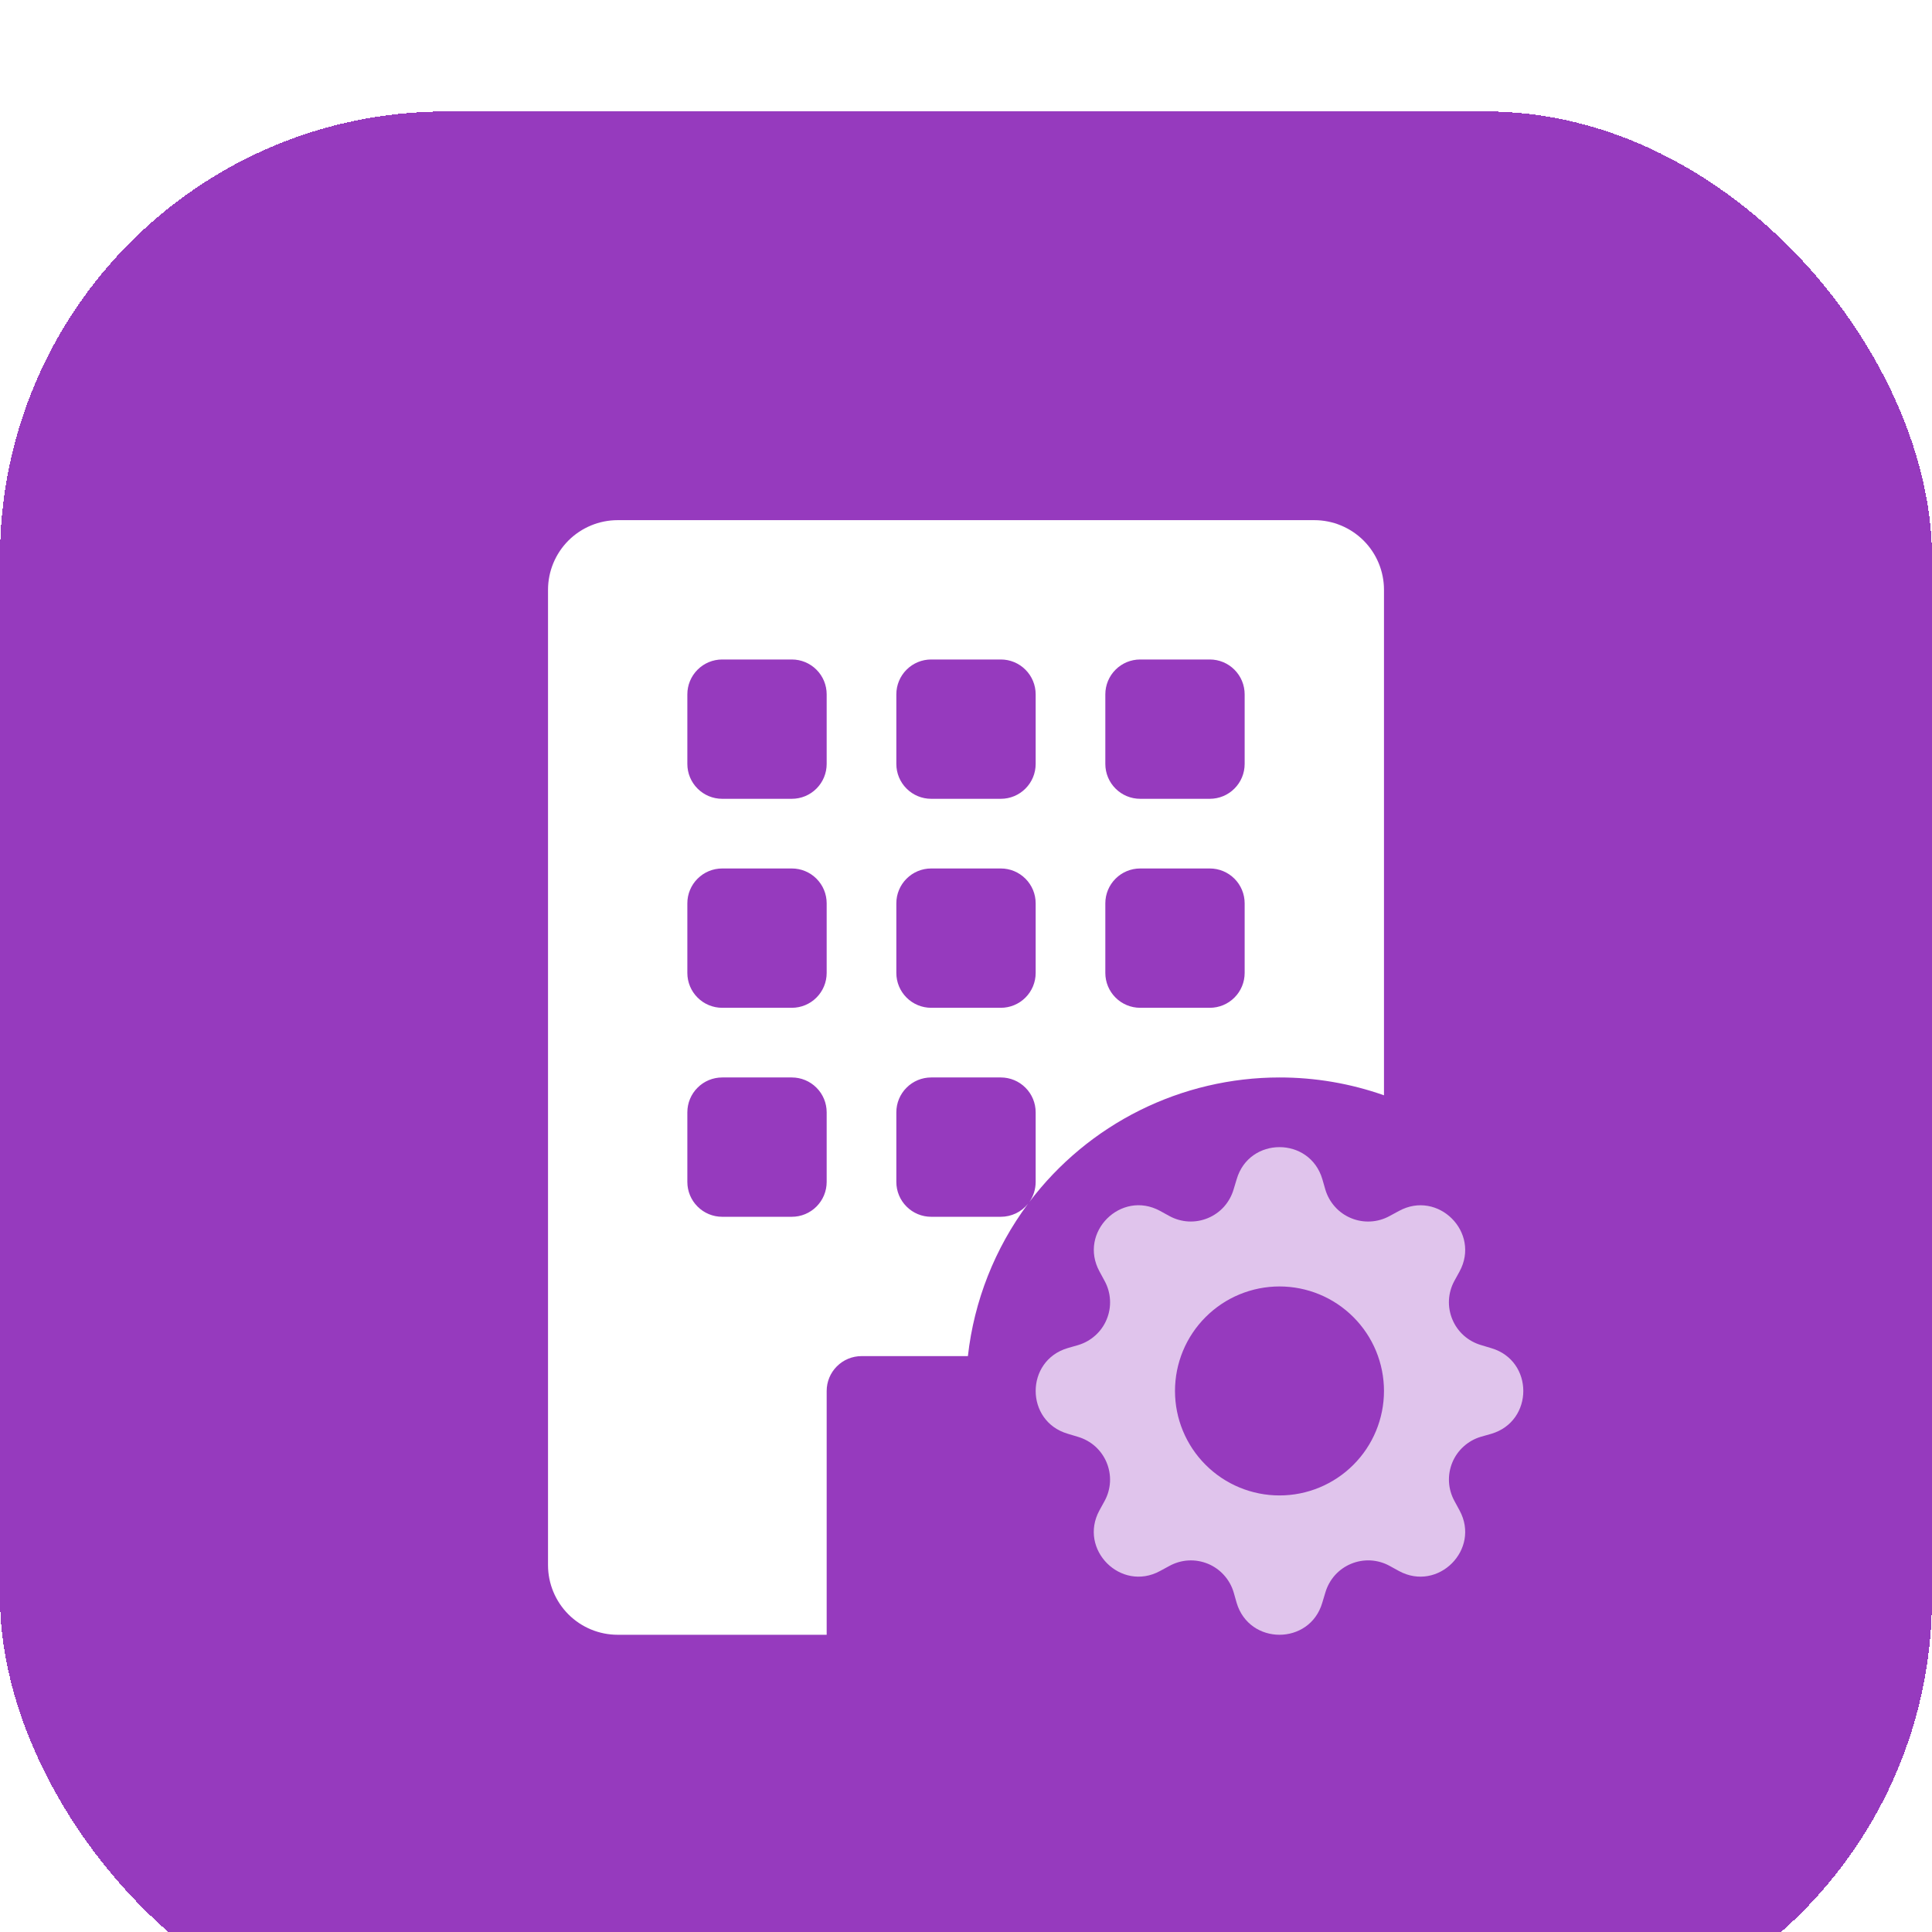 <svg width="52" height="52" viewBox="0 0 52 52" fill="none" xmlns="http://www.w3.org/2000/svg">
<g filter="url(#filter0_d_1179_1075)">
<rect x="0" y="0" width="52" height="52" rx="12" fill="#963ABE" shape-rendering="crispEdges"></rect>
<path d="M23.75 18.875C23.75 18.378 23.948 17.901 24.299 17.549C24.651 17.198 25.128 17 25.625 17H44.375C44.872 17 45.349 17.198 45.701 17.549C46.053 17.901 46.25 18.378 46.25 18.875V32.48C45.346 32.161 44.395 31.999 43.438 32C42.133 32 40.846 32.303 39.678 32.884C38.51 33.465 37.493 34.31 36.706 35.351C36.816 35.193 36.875 35.005 36.875 34.812V32.938C36.875 32.689 36.776 32.45 36.6 32.275C36.425 32.099 36.186 32 35.938 32H34.062C33.814 32 33.575 32.099 33.4 32.275C33.224 32.45 33.125 32.689 33.125 32.938V34.812C33.125 35.061 33.224 35.3 33.4 35.475C33.575 35.651 33.814 35.75 34.062 35.75H35.938C36.078 35.75 36.216 35.718 36.343 35.658C36.47 35.597 36.581 35.509 36.669 35.399C35.776 36.599 35.217 38.014 35.051 39.5H32.188C31.939 39.5 31.7 39.599 31.525 39.775C31.349 39.95 31.25 40.189 31.25 40.438V47H25.625C25.128 47 24.651 46.803 24.299 46.451C23.948 46.099 23.75 45.622 23.75 45.125V18.875ZM27.5 21.688V23.562C27.5 23.811 27.599 24.05 27.775 24.225C27.95 24.401 28.189 24.5 28.438 24.5H30.312C30.561 24.5 30.8 24.401 30.975 24.225C31.151 24.05 31.25 23.811 31.25 23.562V21.688C31.25 21.439 31.151 21.2 30.975 21.025C30.8 20.849 30.561 20.75 30.312 20.75H28.438C28.189 20.75 27.95 20.849 27.775 21.025C27.599 21.2 27.5 21.439 27.5 21.688ZM33.125 21.688V23.562C33.125 23.811 33.224 24.05 33.4 24.225C33.575 24.401 33.814 24.5 34.062 24.5H35.938C36.186 24.5 36.425 24.401 36.6 24.225C36.776 24.05 36.875 23.811 36.875 23.562V21.688C36.875 21.439 36.776 21.2 36.6 21.025C36.425 20.849 36.186 20.75 35.938 20.75H34.062C33.814 20.75 33.575 20.849 33.4 21.025C33.224 21.2 33.125 21.439 33.125 21.688ZM39.688 20.75C39.439 20.75 39.2 20.849 39.025 21.025C38.849 21.2 38.75 21.439 38.75 21.688V23.562C38.75 23.811 38.849 24.05 39.025 24.225C39.2 24.401 39.439 24.5 39.688 24.5H41.562C41.811 24.5 42.05 24.401 42.225 24.225C42.401 24.05 42.5 23.811 42.5 23.562V21.688C42.5 21.439 42.401 21.2 42.225 21.025C42.05 20.849 41.811 20.75 41.562 20.75H39.688ZM27.5 27.312V29.188C27.5 29.436 27.599 29.675 27.775 29.85C27.95 30.026 28.189 30.125 28.438 30.125H30.312C30.561 30.125 30.8 30.026 30.975 29.85C31.151 29.675 31.25 29.436 31.25 29.188V27.312C31.25 27.064 31.151 26.825 30.975 26.65C30.8 26.474 30.561 26.375 30.312 26.375H28.438C28.189 26.375 27.95 26.474 27.775 26.65C27.599 26.825 27.5 27.064 27.5 27.312ZM34.062 26.375C33.814 26.375 33.575 26.474 33.4 26.65C33.224 26.825 33.125 27.064 33.125 27.312V29.188C33.125 29.436 33.224 29.675 33.4 29.85C33.575 30.026 33.814 30.125 34.062 30.125H35.938C36.186 30.125 36.425 30.026 36.6 29.85C36.776 29.675 36.875 29.436 36.875 29.188V27.312C36.875 27.064 36.776 26.825 36.6 26.65C36.425 26.474 36.186 26.375 35.938 26.375H34.062ZM38.75 27.312V29.188C38.75 29.436 38.849 29.675 39.025 29.85C39.2 30.026 39.439 30.125 39.688 30.125H41.562C41.811 30.125 42.05 30.026 42.225 29.85C42.401 29.675 42.5 29.436 42.5 29.188V27.312C42.5 27.064 42.401 26.825 42.225 26.65C42.05 26.474 41.811 26.375 41.562 26.375H39.688C39.439 26.375 39.2 26.474 39.025 26.65C38.849 26.825 38.75 27.064 38.75 27.312ZM28.438 32C28.189 32 27.95 32.099 27.775 32.275C27.599 32.45 27.5 32.689 27.5 32.938V34.812C27.5 35.061 27.599 35.3 27.775 35.475C27.95 35.651 28.189 35.75 28.438 35.75H30.312C30.561 35.75 30.8 35.651 30.975 35.475C31.151 35.3 31.25 35.061 31.25 34.812V32.938C31.25 32.689 31.151 32.45 30.975 32.275C30.8 32.099 30.561 32 30.312 32H28.438Z" fill="white" style="
" transform="translate(-9,-6)"></path>
<path d="M42.286 34.737C42.624 33.588 44.251 33.588 44.591 34.737L44.671 35.015C44.722 35.187 44.81 35.346 44.93 35.479C45.049 35.613 45.198 35.718 45.363 35.786C45.529 35.855 45.708 35.886 45.887 35.876C46.066 35.867 46.241 35.817 46.398 35.731L46.653 35.593C47.705 35.019 48.856 36.17 48.284 37.222L48.144 37.477C48.058 37.634 48.009 37.809 47.999 37.988C47.99 38.166 48.021 38.345 48.09 38.511C48.158 38.676 48.263 38.824 48.396 38.944C48.53 39.063 48.688 39.151 48.86 39.202L49.139 39.286C50.287 39.624 50.287 41.251 49.139 41.591L48.858 41.671C48.686 41.722 48.528 41.811 48.395 41.931C48.262 42.05 48.157 42.199 48.089 42.364C48.021 42.53 47.99 42.709 48 42.888C48.01 43.066 48.06 43.241 48.146 43.398L48.284 43.653C48.856 44.705 47.705 45.856 46.653 45.284L46.398 45.144C46.241 45.058 46.066 45.009 45.887 44.999C45.709 44.99 45.53 45.021 45.364 45.09C45.199 45.158 45.051 45.263 44.931 45.396C44.812 45.53 44.724 45.688 44.673 45.86L44.589 46.139C44.251 47.287 42.624 47.287 42.284 46.139L42.204 45.858C42.153 45.686 42.064 45.528 41.944 45.395C41.825 45.262 41.676 45.157 41.511 45.089C41.345 45.021 41.166 44.99 40.987 45C40.808 45.01 40.634 45.06 40.477 45.146L40.222 45.284C39.17 45.856 38.019 44.705 38.591 43.653L38.731 43.398C38.817 43.241 38.866 43.066 38.876 42.887C38.885 42.709 38.854 42.53 38.785 42.364C38.717 42.199 38.612 42.051 38.479 41.931C38.345 41.812 38.187 41.724 38.015 41.673L37.737 41.589C36.588 41.251 36.588 39.624 37.737 39.284L38.015 39.204C38.187 39.153 38.346 39.065 38.479 38.945C38.613 38.826 38.718 38.677 38.786 38.512C38.855 38.346 38.886 38.167 38.876 37.988C38.867 37.809 38.817 37.634 38.731 37.477L38.593 37.222C38.019 36.17 39.17 35.019 40.222 35.591L40.477 35.731C40.634 35.817 40.809 35.866 40.988 35.876C41.166 35.885 41.345 35.854 41.511 35.785C41.676 35.717 41.824 35.612 41.944 35.479C42.063 35.345 42.151 35.187 42.202 35.015L42.286 34.737ZM46.25 40.438C46.25 40.068 46.177 39.702 46.036 39.361C45.895 39.02 45.687 38.71 45.426 38.449C45.165 38.188 44.855 37.98 44.514 37.839C44.173 37.698 43.807 37.625 43.438 37.625C43.068 37.625 42.702 37.698 42.361 37.839C42.02 37.98 41.71 38.188 41.449 38.449C41.188 38.71 40.98 39.02 40.839 39.361C40.698 39.702 40.625 40.068 40.625 40.438C40.625 41.183 40.921 41.899 41.449 42.426C41.976 42.954 42.692 43.25 43.438 43.25C44.183 43.25 44.899 42.954 45.426 42.426C45.954 41.899 46.25 41.183 46.25 40.438Z" fill="white" fill-opacity="0.7" transform="translate(-9,-6)"></path>
</g>
<defs>
<filter id="filter0_d_1179_1075" x="0.3" y="0.3" width="69.4" height="69.4" filterUnits="userSpaceOnUse" color-interpolation-filters="sRGB">
<feFlood flood-opacity="0" result="BackgroundImageFix"></feFlood>
<feColorMatrix in="SourceAlpha" type="matrix" values="0 0 0 0 0 0 0 0 0 0 0 0 0 0 0 0 0 0 127 0" result="hardAlpha"></feColorMatrix>
<feOffset dy="3"></feOffset>
<feGaussianBlur stdDeviation="4.35"></feGaussianBlur>
<feComposite in2="hardAlpha" operator="out"></feComposite>
<feColorMatrix type="matrix" values="0 0 0 0 0 0 0 0 0 0 0 0 0 0 0 0 0 0 0.07 0"></feColorMatrix>
<feBlend mode="normal" in2="BackgroundImageFix" result="effect1_dropShadow_1179_1075"></feBlend>
<feBlend mode="normal" in="SourceGraphic" in2="effect1_dropShadow_1179_1075" result="shape"></feBlend>
</filter>
</defs>
</svg>